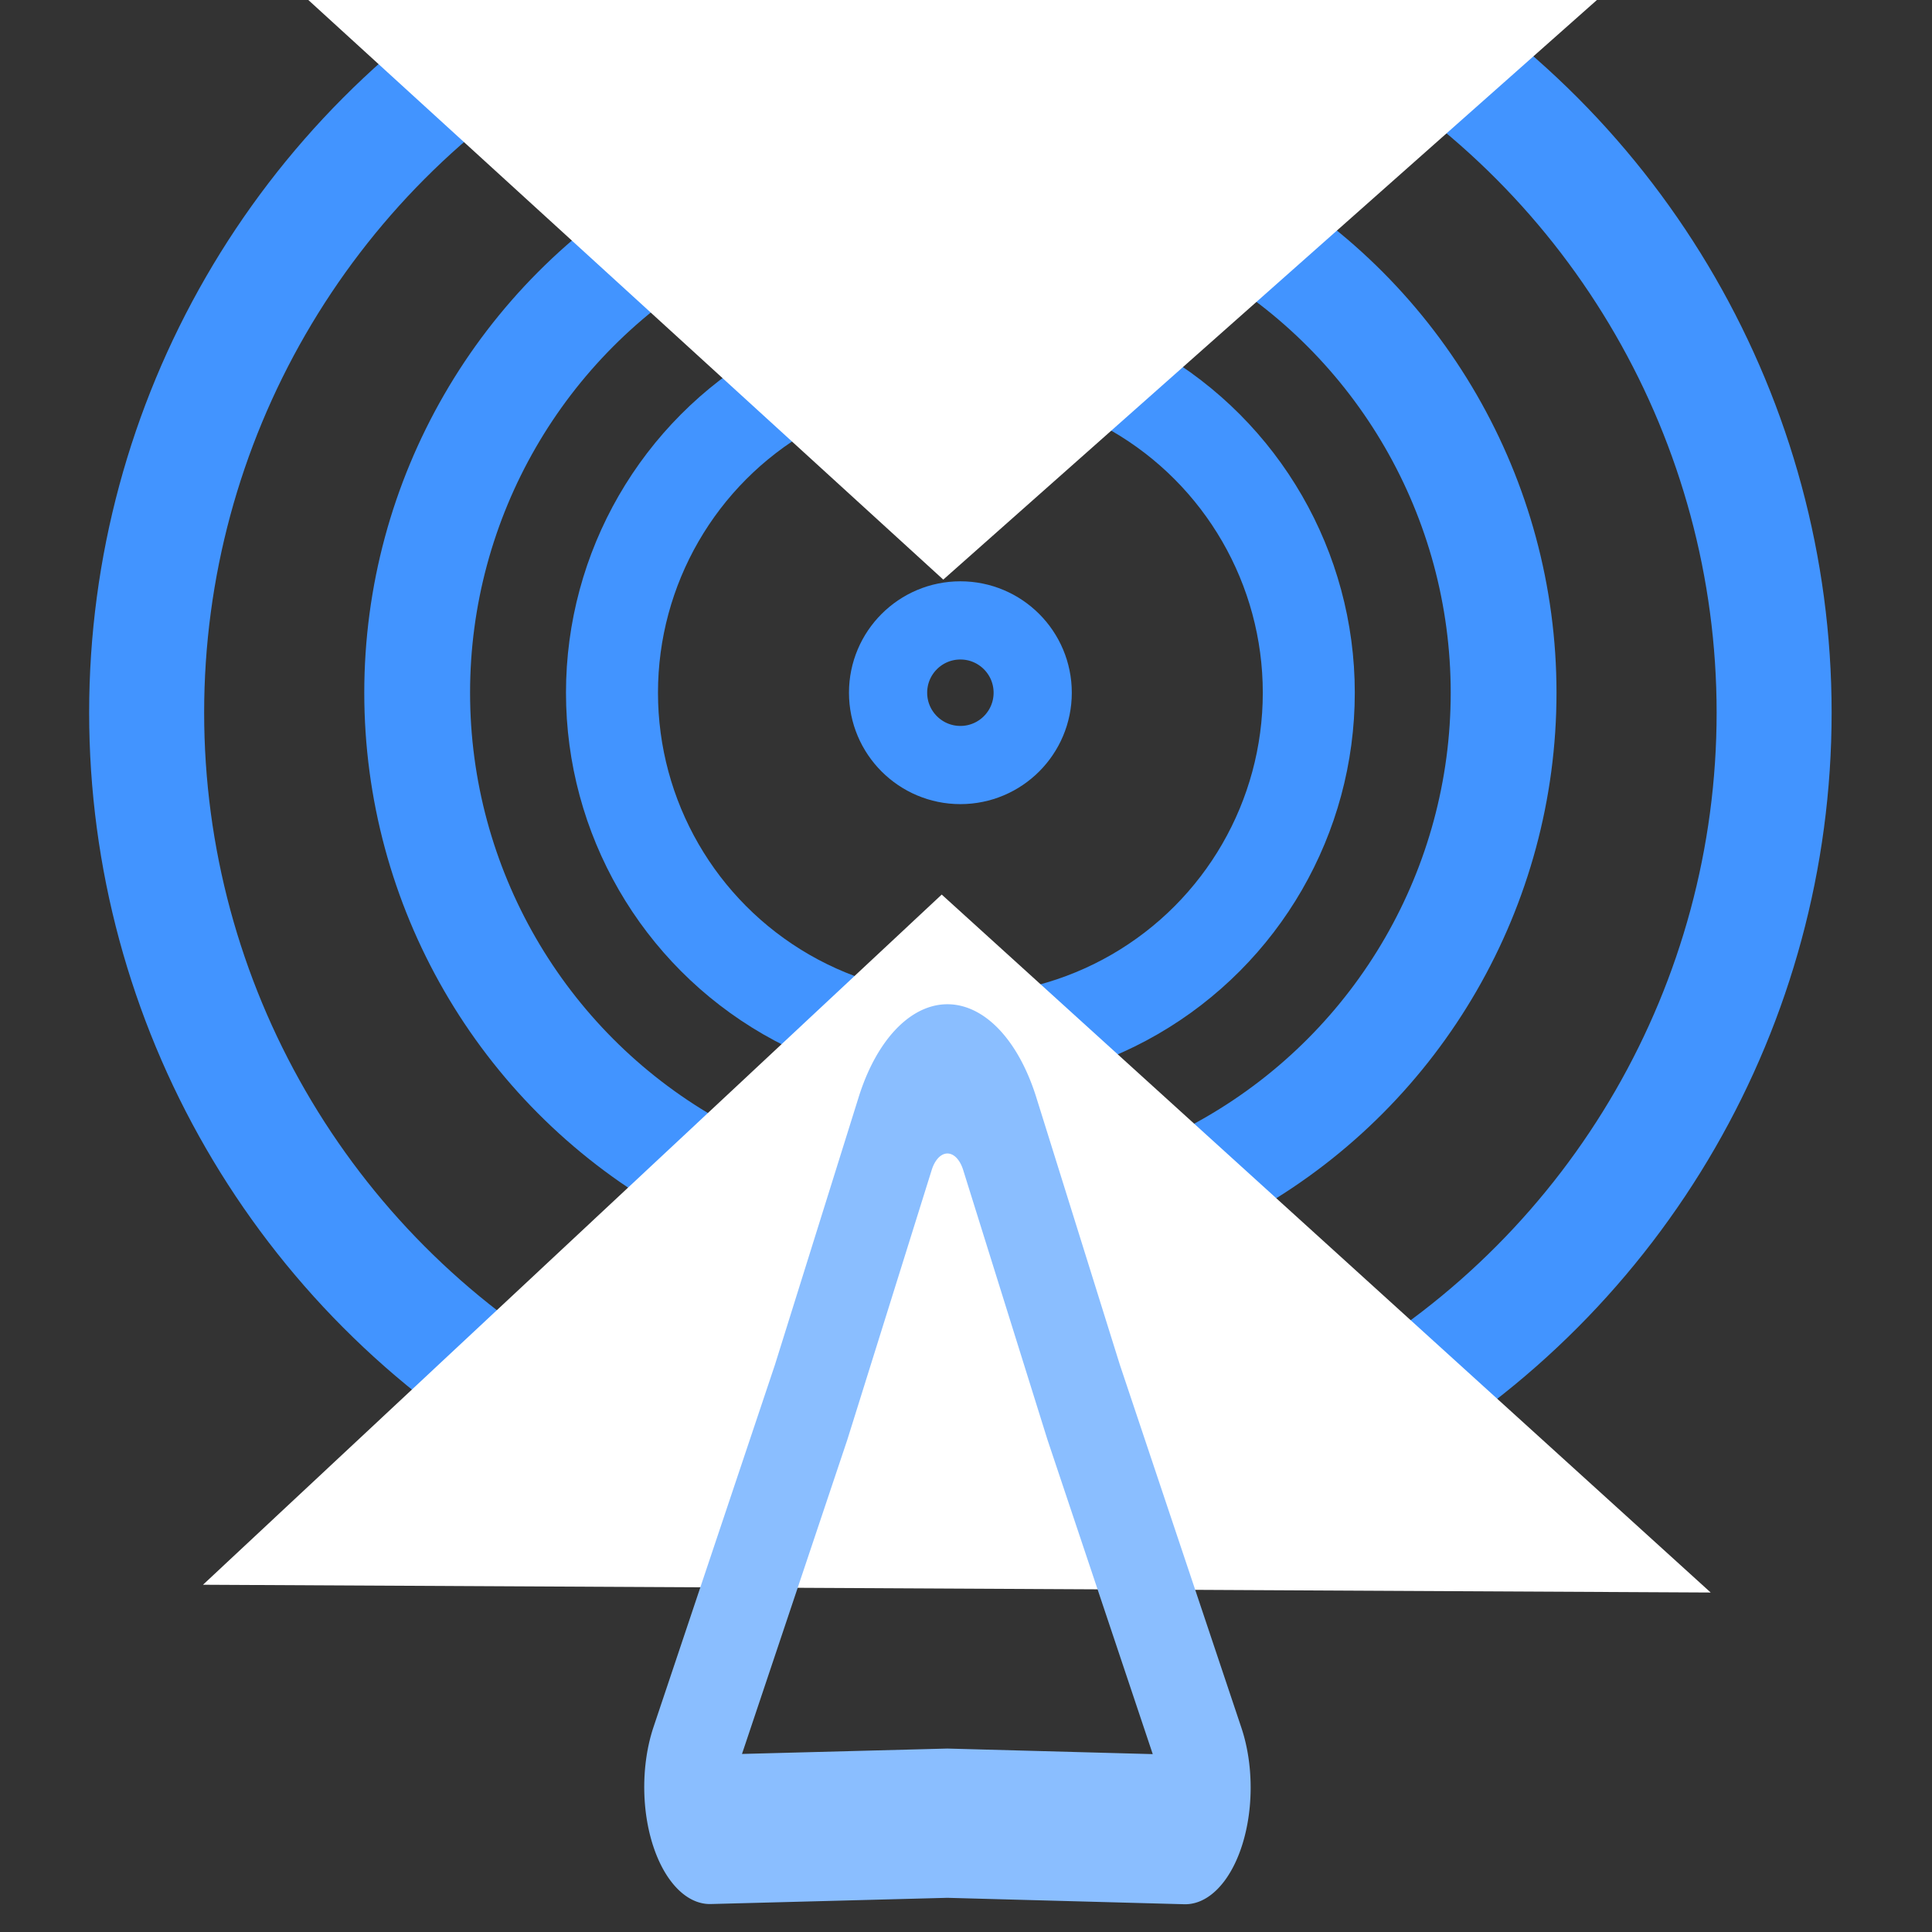 <?xml version="1.0" encoding="UTF-8" standalone="no"?>
<svg
   width="42"
   height="42"
   viewBox="0 0 42 42"
   fill="none"
   version="1.1"
   id="svg12"
   sodipodi:docname="lightning.svg"
   xml:space="preserve"
   inkscape:version="1.3.2 (091e20e, 2023-11-25, custom)"
   xmlns:inkscape="http://www.inkscape.org/namespaces/inkscape"
   xmlns:sodipodi="http://sodipodi.sourceforge.net/DTD/sodipodi-0.dtd"
   xmlns="http://www.w3.org/2000/svg"
   xmlns:svg="http://www.w3.org/2000/svg"><rect x="0" y="0" width="42" height="42" fill="#333333" stroke="none"/><defs
     id="defs12"><inkscape:path-effect
       effect="fillet_chamfer"
       id="path-effect41"
       is_visible="true"
       lpeversion="1"
       nodesatellites_param="F,0,0,1,0,3.318,0,1 @ F,0,0,1,0,0,0,1 @ F,0,0,1,0,3.346,0,1 @ F,0,0,1,0,0,0,1 @ F,0,0,1,0,8.425,0,1 @ F,0,0,1,0,0,0,1"
       radius="0"
       unit="px"
       method="auto"
       mode="F"
       chamfer_steps="1"
       flexible="false"
       use_knot_distance="true"
       apply_no_radius="true"
       apply_with_radius="true"
       only_selected="false"
       hide_knots="false" /><inkscape:path-effect
       effect="fillet_chamfer"
       id="path-effect40"
       is_visible="true"
       lpeversion="1"
       nodesatellites_param="F,0,0,1,0,0,0,1 @ F,0,0,1,0,0,0,1 @ F,0,0,1,0,0,0,1 @ F,0,0,1,0,0,0,1 @ F,0,0,1,0,0,0,1 @ F,0,0,1,0,0,0,1"
       radius="0"
       unit="px"
       method="auto"
       mode="F"
       chamfer_steps="1"
       flexible="false"
       use_knot_distance="true"
       apply_no_radius="true"
       apply_with_radius="true"
       only_selected="false"
       hide_knots="false" /><linearGradient
       id="swatch25"
       inkscape:swatch="solid"><stop
         style="stop-color:#8aafff;stop-opacity:1;"
         offset="0"
         id="stop25" /></linearGradient></defs><sodipodi:namedview
     id="namedview12"
     pagecolor="#ffffff"
     bordercolor="#000000"
     borderopacity="0.25"
     inkscape:showpageshadow="2"
     inkscape:pageopacity="0.0"
     inkscape:pagecheckerboard="0"
     inkscape:deskcolor="#d1d1d1"
     showguides="false"
     inkscape:zoom="8.5862966"
     inkscape:cx="21.31303"
     inkscape:cy="21.080101"
     inkscape:window-width="1366"
     inkscape:window-height="706"
     inkscape:window-x="-8"
     inkscape:window-y="-8"
     inkscape:window-maximized="1"
     inkscape:current-layer="svg12" /><rect
     style="fill:#578bff;fill-opacity:1"
     id="rect12-2"
     width="2.635"
     height="4.213"
     x="-7.494"
     y="4.282" /><rect
     style="fill:#e6ecff;fill-opacity:1"
     id="rect13-1"
     width="2.635"
     height="4.266"
     x="-7.494"
     y="8.496" /><rect
     style="fill:#c8d5f8;fill-opacity:1"
     id="rect14"
     width="2.635"
     height="4.256"
     x="-7.494"
     y="12.761" /><g
     id="g25"
     transform="matrix(0.826,0.865,-0.856,0.834,449.118,85.25)" /><g
     id="g23"
     transform="matrix(1.101,0,0,1.101,6.912,8.463)"><path
       style="fill:#000000"
       d="m 45.223,28.479 c -0.394,-0.272 -0.574,-0.657 -0.57,-1.215 0.007,-1.017 4.213,-15.441 4.619,-15.842 0.384,-0.379 2.023,-0.379 2.406,0 0.406,0.401 4.612,14.826 4.619,15.842 0.01,1.465 -0.525,1.613 -5.823,1.613 -3.814,0 -4.783,-0.073 -5.253,-0.398 z m 9.747,-0.963 c 0.213,-0.253 -0.255,-2.195 -1.863,-7.736 -1.828,-6.296 -2.22,-7.398 -2.632,-7.398 -0.412,0 -0.804,1.102 -2.632,7.398 -1.609,5.541 -2.076,7.482 -1.863,7.736 0.214,0.255 1.319,0.338 4.495,0.338 3.176,0 4.28,-0.083 4.495,-0.338 z M 37.924,15.643 c -1.285,-1.466 -2.711,-4.242 -3.246,-6.319 -0.509,-1.975 -0.505,-5.997 0.008,-7.948 0.86,-3.274 3.842,-7.846 4.865,-7.458 0.639,0.242 0.55,0.493 -0.718,2.013 -4.619,5.539 -4.659,12.914 -0.103,18.783 0.702,0.905 1.206,1.757 1.12,1.895 -0.317,0.506 -0.889,0.22 -1.927,-0.965 z m 23.175,0.965 c -0.086,-0.137 0.418,-0.99 1.12,-1.895 2.511,-3.234 3.567,-6.461 3.315,-10.13 -0.235,-3.429 -1.206,-5.921 -3.323,-8.525 -1.37,-1.685 -1.451,-1.899 -0.813,-2.14 1.023,-0.388 4.005,4.184 4.865,7.458 0.512,1.951 0.516,5.973 0.008,7.948 -0.535,2.077 -1.961,4.853 -3.246,6.319 -1.039,1.185 -1.61,1.471 -1.927,0.965 z M 41.89,12.702 c -3.291,-3.474 -3.716,-9.175 -0.998,-13.362 0.985,-1.516 1.805,-2.288 2.185,-2.056 0.44,0.268 0.328,0.638 -0.506,1.677 -0.43,0.536 -1.1,1.645 -1.489,2.466 -0.616,1.298 -0.708,1.809 -0.708,3.922 0,2.112 0.092,2.624 0.708,3.922 0.39,0.821 1.071,1.945 1.515,2.498 0.45,0.561 0.742,1.173 0.66,1.385 -0.218,0.561 -0.494,0.469 -1.367,-0.453 z m 15.805,0.453 c -0.082,-0.211 0.209,-0.823 0.66,-1.385 0.444,-0.553 1.126,-1.678 1.515,-2.498 0.616,-1.298 0.708,-1.809 0.708,-3.922 0,-2.112 -0.092,-2.624 -0.708,-3.922 -0.39,-0.821 -1.06,-1.931 -1.489,-2.466 -0.834,-1.04 -0.945,-1.409 -0.506,-1.677 0.38,-0.232 1.2,0.539 2.185,2.056 2.117,3.26 2.392,7.348 0.728,10.822 -0.671,1.399 -2.254,3.371 -2.708,3.371 -0.13,0 -0.303,-0.17 -0.384,-0.379 z M 45.192,9.181 C 43.691,7.136 43.55,4.672 44.794,2.248 c 0.68,-1.325 1.123,-1.664 1.826,-1.398 0.384,0.145 0.383,0.206 -0.008,0.731 -1.83,2.461 -1.887,5.101 -0.157,7.272 0.402,0.505 0.457,0.743 0.234,1.008 -0.45,0.536 -0.683,0.43 -1.497,-0.68 z m 9.07,0.68 C 54.039,9.596 54.094,9.358 54.496,8.853 56.227,6.681 56.17,4.041 54.339,1.581 53.949,1.056 53.948,0.996 54.332,0.85 c 0.703,-0.266 1.146,0.073 1.826,1.398 1.244,2.424 1.103,4.888 -0.398,6.933 -0.815,1.11 -1.047,1.216 -1.497,0.68 z M 49.199,6.738 C 47.97,5.524 48.738,3.688 50.476,3.688 c 0.76,0 1.096,0.153 1.495,0.681 0.921,1.218 0.082,2.771 -1.495,2.771 -0.478,0 -1.053,-0.181 -1.276,-0.401 z m 1.794,-1.389 c 0,-0.399 -0.167,-0.664 -0.454,-0.719 -0.513,-0.097 -0.846,0.515 -0.611,1.121 0.247,0.636 1.065,0.326 1.065,-0.402 z"
       id="path13" /><path
       style="fill:#4294ff;stroke-width:0.131"
       d="m 49.089,10.613 c 0,-0.18 0.03,-0.254 0.066,-0.164 0.036,0.09 0.036,0.237 0,0.328 -0.036,0.09 -0.066,0.016 -0.066,-0.164 z"
       id="path9" /><path
       style="fill:#4294ff;stroke-width:0.131"
       d="m 60.608,10.405 c 0.006,-0.153 0.037,-0.184 0.079,-0.079 0.038,0.095 0.033,0.208 -0.01,0.251 -0.044,0.044 -0.074,-0.034 -0.069,-0.172 z"
       id="path10" /><path
       style="fill:#4294ff;stroke-width:0.131"
       d="M 45.383,9.27 C 44.007,7.41 43.682,5.429 44.412,3.341 c 0.578,-1.654 1.411,-2.642 2.081,-2.467 0.369,0.097 0.356,0.215 -0.093,0.871 -0.883,1.291 -1.219,2.314 -1.216,3.702 0.003,1.245 0.258,2.025 1.076,3.28 0.533,0.818 0.543,0.853 0.316,1.103 -0.129,0.142 -0.314,0.259 -0.411,0.259 -0.097,0 -0.449,-0.369 -0.782,-0.819 z"
       id="path14" /><path
       style="fill:#4294ff;stroke-width:0.131"
       d="M 42.251,12.95 C 41.161,11.993 39.966,9.875 39.491,8.058 39.314,7.381 39.253,6.678 39.257,5.372 c 0.006,-1.983 0.235,-3.082 0.963,-4.623 1.021,-2.162 2.676,-3.938 2.966,-3.183 0.089,0.231 -0.083,0.556 -0.823,1.561 -0.319,0.433 -0.886,1.404 -1.261,2.158 l -0.682,1.371 -0.045,2.329 c -0.061,3.132 0.127,3.772 1.882,6.413 0.455,0.685 0.839,1.333 0.854,1.441 0.088,0.655 -0.198,0.692 -0.86,0.11 z"
       id="path15" /><path
       style="fill:#4294ff;stroke-width:0.131"
       d="m 38.454,16.066 c -1.335,-1.335 -2.787,-3.892 -3.511,-6.183 -0.789,-2.497 -0.761,-6.846 0.059,-9.273 0.704,-2.083 2.444,-5.048 3.573,-6.089 0.606,-0.558 0.79,-0.63 1.105,-0.431 0.279,0.177 0.102,0.507 -1.099,2.051 -2.896,3.723 -3.896,7.878 -2.948,12.253 0.463,2.139 1.413,4.147 2.995,6.33 0.864,1.192 1.231,1.843 1.109,1.965 -0.222,0.222 -0.644,0.017 -1.284,-0.622 z"
       id="path17" /><path
       style="fill:#4294ff;stroke-width:0.131"
       d="m 49.667,6.846 c -0.622,-0.317 -0.962,-0.826 -0.962,-1.441 0,-0.989 0.708,-1.605 1.846,-1.605 1.794,0 2.375,2.297 0.773,3.057 -0.59,0.28 -1.093,0.277 -1.657,-0.011 z M 50.943,5.728 C 51.199,5.192 50.993,4.664 50.506,4.607 49.893,4.536 49.576,5.253 49.928,5.912 50.135,6.299 50.722,6.192 50.943,5.728 Z"
       id="path18" /><path
       style="fill:#4294ff;stroke-width:0.131"
       d="M 54.401,9.932 C 54.153,9.684 54.213,9.383 54.626,8.814 56.192,6.653 56.197,4.237 54.641,1.903 54.107,1.102 54.102,1.009 54.589,0.862 c 0.43,-0.13 0.997,0.439 1.523,1.526 0.571,1.182 0.771,2 0.768,3.138 -0.005,1.461 -0.538,2.867 -1.52,4.005 -0.502,0.582 -0.695,0.662 -0.958,0.4 z"
       id="path19" /><path
       style="fill:#4294ff;stroke-width:0.131"
       d="M 57.93,13.33 C 57.667,13.067 57.767,12.798 58.577,11.596 59.652,10 60.359,8.501 60.525,7.468 60.697,6.395 60.702,4.238 60.534,3.213 60.369,2.204 59.601,0.613 58.507,-0.99 58.03,-1.689 57.661,-2.327 57.688,-2.408 c 0.027,-0.081 0.181,-0.167 0.343,-0.19 0.37,-0.054 1.127,0.716 1.941,1.974 1.23,1.901 1.808,3.913 1.78,6.193 -0.03,2.445 -0.716,4.406 -2.255,6.449 -0.885,1.174 -1.331,1.548 -1.566,1.312 z"
       id="path20" /><path
       style="fill:#4294ff;fill-opacity:1;stroke-width:0.131"
       d="M 61.255,16.643 C 61.144,16.463 61.337,16.13 62.513,14.464 64.866,11.131 65.793,8.242 65.599,4.848 65.394,1.28 64.551,-0.991 62.359,-3.876 c -1.246,-1.639 -1.338,-1.801 -1.139,-2 0.282,-0.282 0.609,-0.153 1.262,0.5 1.217,1.217 2.758,3.894 3.471,6.031 0.49,1.469 0.651,3.023 0.57,5.503 -0.051,1.563 -0.143,2.434 -0.333,3.145 -0.619,2.32 -2.138,5.131 -3.558,6.584 -0.819,0.838 -1.198,1.046 -1.377,0.756 z"
       id="path22" /><path
       style="fill:#8abeff;fill-opacity:1;stroke-width:0.131"
       d="m 46.379,28.705 c -0.951,-0.133 -1.289,-0.328 -1.519,-0.88 -0.174,-0.417 -0.162,-0.572 0.147,-1.857 0.665,-2.764 3.364,-11.999 4.016,-13.74 0.144,-0.384 0.371,-0.757 0.505,-0.829 0.395,-0.211 1.783,-0.162 2.017,0.072 0.51,0.51 4.664,14.68 4.664,15.909 0,0.618 -0.29,1.008 -0.888,1.193 -0.577,0.179 -7.838,0.286 -8.942,0.132 z m 8.421,-0.983 c 0.497,-0.226 0.297,-1.23 -1.494,-7.479 -1.779,-6.205 -2.387,-7.927 -2.801,-7.927 -0.481,0 -0.909,1.172 -2.731,7.468 -1.171,4.046 -1.916,6.933 -1.916,7.425 0,0.34 0.15,0.452 0.782,0.584 0.609,0.127 7.864,0.064 8.161,-0.071 z"
       id="path23" /></g><circle
     style="fill:none;fill-opacity:1;stroke:#4294ff;stroke-width:2.3;stroke-dasharray:none;stroke-opacity:1"
     id="circle25"
     cx="20.878"
     cy="15.059"
     r="11.809" /><circle
     style="opacity:1;fill:none;fill-opacity:1;stroke:#4294ff;stroke-width:2.5;stroke-dasharray:none;stroke-opacity:1"
     id="path25"
     cx="20.878"
     cy="15.492"
     r="17.69" /><circle
     style="fill:none;fill-opacity:1;stroke:#4294ff;stroke-width:2;stroke-dasharray:none;stroke-opacity:1"
     id="circle36"
     cx="20.878"
     cy="15.059"
     r="7.574" /><path
     style="opacity:1;fill:#ffffff;fill-opacity:1;stroke:none;stroke-width:2;stroke-dasharray:none;stroke-opacity:1"
     d="M 4.447,-2.059 37.224,-2.224 20.506,12.6 Z"
     id="path38" /><circle
     style="fill:none;fill-opacity:1;stroke:#4294ff;stroke-width:1.7;stroke-dasharray:none;stroke-opacity:1"
     id="circle37"
     cx="20.878"
     cy="15.059"
     r="1.572" /><path
     style="opacity:1;fill:#ffffff;fill-opacity:1;stroke:none;stroke-width:2.023;stroke-dasharray:none;stroke-opacity:1"
     d="M 4.413,34.451 37.189,34.62 20.472,19.447 Z"
     id="path39" /><path
     sodipodi:type="star"
     style="opacity:1;fill:none;fill-opacity:1;stroke:#8abeff;stroke-width:6.568;stroke-dasharray:none;stroke-opacity:1"
     id="path40"
     inkscape:flatsided="false"
     sodipodi:sides="3"
     sodipodi:cx="16.799999"
     sodipodi:cy="29.317648"
     sodipodi:r1="25.354876"
     sodipodi:r2="12.349166"
     sodipodi:arg1="0.52382261"
     sodipodi:arg2="1.5710201"
     inkscape:rounded="0"
     inkscape:randomized="0"
     inkscape:transform-center-x="0.64165569"
     inkscape:transform-center-y="-2.0050714"
     transform="matrix(0.277,0,0,0.494,15.942,19.051)"
     inkscape:path-effect="#path-effect41"
     d="M 35.437,41.95 16.797,41.667 -1.815,41.941 A 1.866,1.866 60.013 0 1 -3.444,39.118 l 9.551,-15.977 6.594,-11.82 a 4.698,4.698 0.013 0 1 8.206,0.002 l 6.589,11.823 9.558,16.006 a 1.85,1.85 120.013 0 1 -1.617,2.798 z" /></svg>
